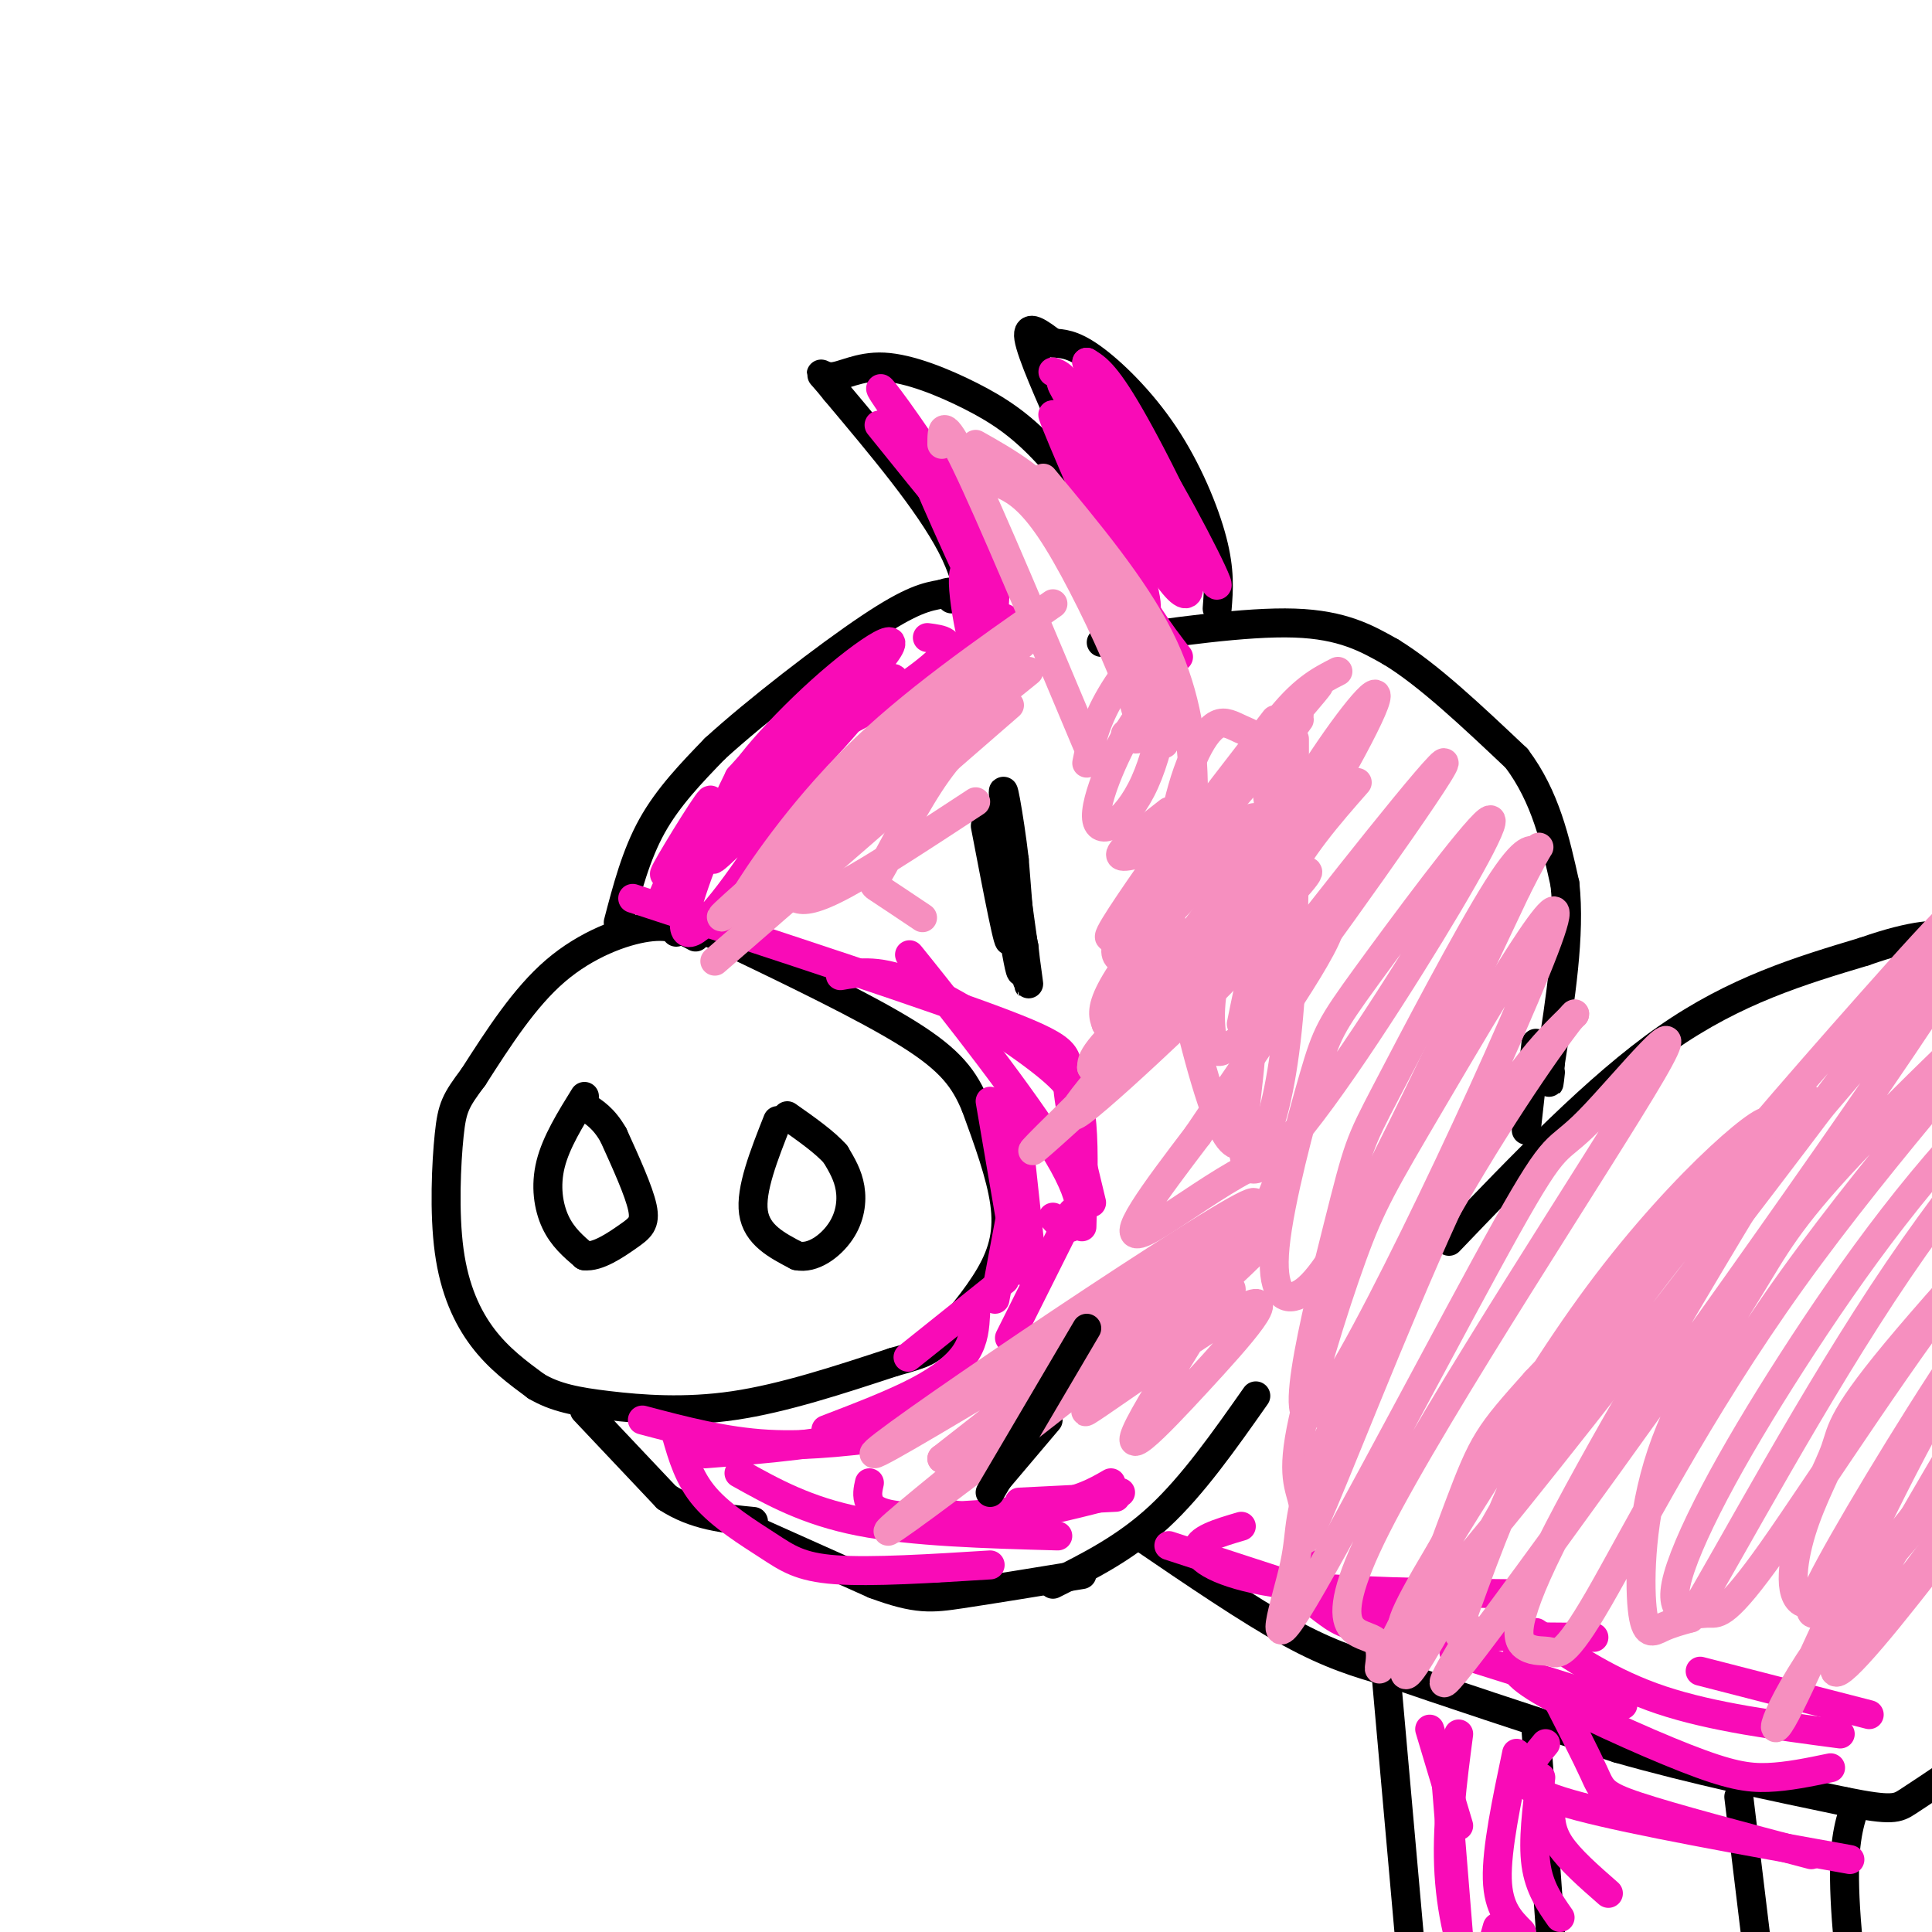 <svg viewBox='0 0 400 400' version='1.1' xmlns='http://www.w3.org/2000/svg' xmlns:xlink='http://www.w3.org/1999/xlink'><g fill='none' stroke='#000000' stroke-width='6' stroke-linecap='round' stroke-linejoin='round'><path d='M144,194c-2.489,-1.356 -4.978,-2.711 -10,-2c-5.022,0.711 -12.578,3.489 -19,9c-6.422,5.511 -11.711,13.756 -17,22'/><path d='M98,223c-3.686,4.922 -4.400,6.226 -5,12c-0.600,5.774 -1.085,16.016 0,24c1.085,7.984 3.738,13.710 7,18c3.262,4.290 7.131,7.145 11,10'/><path d='M111,287c3.940,2.345 8.292,3.208 15,4c6.708,0.792 15.774,1.512 26,0c10.226,-1.512 21.613,-5.256 33,-9'/><path d='M185,282c6.831,-1.912 7.408,-2.193 10,-5c2.592,-2.807 7.198,-8.140 10,-13c2.802,-4.860 3.801,-9.246 3,-15c-0.801,-5.754 -3.400,-12.877 -6,-20'/><path d='M202,229c-2.311,-5.556 -5.089,-9.444 -14,-15c-8.911,-5.556 -23.956,-12.778 -39,-20'/><path d='M149,194c-8.000,-3.500 -8.500,-2.250 -9,-1'/><path d='M121,227c-2.933,4.733 -5.867,9.467 -7,14c-1.133,4.533 -0.467,8.867 1,12c1.467,3.133 3.733,5.067 6,7'/><path d='M121,260c2.714,0.357 6.500,-2.250 9,-4c2.500,-1.750 3.714,-2.643 3,-6c-0.714,-3.357 -3.357,-9.179 -6,-15'/><path d='M127,235c-2.000,-3.500 -4.000,-4.750 -6,-6'/><path d='M161,232c-2.833,7.167 -5.667,14.333 -5,19c0.667,4.667 4.833,6.833 9,9'/><path d='M165,260c3.274,0.714 6.958,-2.000 9,-5c2.042,-3.000 2.440,-6.286 2,-9c-0.440,-2.714 -1.720,-4.857 -3,-7'/><path d='M173,239c-2.167,-2.500 -6.083,-5.250 -10,-8'/><path d='M121,292c0.000,0.000 17.000,18.000 17,18'/><path d='M138,310c5.833,3.833 11.917,4.417 18,5'/><path d='M143,311c0.000,0.000 38.000,17.000 38,17'/><path d='M181,328c8.800,3.267 11.800,2.933 18,2c6.200,-0.933 15.600,-2.467 25,-4'/><path d='M128,191c1.833,-7.000 3.667,-14.000 7,-20c3.333,-6.000 8.167,-11.000 13,-16'/><path d='M148,155c8.467,-7.733 23.133,-19.067 32,-25c8.867,-5.933 11.933,-6.467 15,-7'/><path d='M195,123c2.833,-1.000 2.417,0.000 2,1'/><path d='M201,135c0.333,-6.500 0.667,-13.000 -4,-22c-4.667,-9.000 -14.333,-20.500 -24,-32'/><path d='M173,81c-4.365,-5.441 -3.277,-3.044 -1,-3c2.277,0.044 5.744,-2.267 11,-2c5.256,0.267 12.300,3.110 18,6c5.700,2.890 10.057,5.826 15,11c4.943,5.174 10.471,12.587 16,20'/><path d='M232,113c3.667,6.333 4.833,12.167 6,18'/><path d='M221,90c-3.750,-8.417 -7.500,-16.833 -8,-20c-0.500,-3.167 2.250,-1.083 5,1'/><path d='M218,71c1.833,0.171 3.914,0.097 8,3c4.086,2.903 10.177,8.781 15,16c4.823,7.219 8.378,15.777 10,22c1.622,6.223 1.311,10.112 1,14'/><path d='M228,133c15.000,-2.167 30.000,-4.333 40,-4c10.000,0.333 15.000,3.167 20,6'/><path d='M288,135c7.667,4.667 16.833,13.333 26,22'/><path d='M314,157c6.000,8.000 8.000,17.000 10,26'/><path d='M324,183c1.167,10.500 -0.917,23.750 -3,37'/><path d='M321,220c-0.500,6.500 -0.250,4.250 0,2'/><path d='M300,257c15.333,-16.000 30.667,-32.000 45,-42c14.333,-10.000 27.667,-14.000 41,-18'/><path d='M386,197c10.333,-3.644 15.667,-3.756 18,-3c2.333,0.756 1.667,2.378 1,4'/><path d='M318,216c0.000,0.000 -2.000,18.000 -2,18'/><path d='M204,171c2.607,13.601 5.214,27.202 5,23c-0.214,-4.202 -3.250,-26.208 -3,-25c0.250,1.208 3.786,25.631 5,31c1.214,5.369 0.107,-8.315 -1,-22'/><path d='M210,178c-1.009,-8.778 -3.033,-19.722 -2,-11c1.033,8.722 5.122,37.111 5,37c-0.122,-0.111 -4.456,-28.722 -5,-32c-0.544,-3.278 2.702,18.778 4,27c1.298,8.222 0.649,2.611 0,-3'/><path d='M212,196c-0.833,-4.333 -2.917,-13.667 -5,-23'/><path d='M206,307c0.000,0.000 11.000,-13.000 11,-13'/><path d='M218,328c7.500,-3.750 15.000,-7.500 22,-14c7.000,-6.500 13.500,-15.750 20,-25'/><path d='M236,318c11.250,7.667 22.500,15.333 31,20c8.500,4.667 14.250,6.333 20,8'/><path d='M287,346c11.333,4.000 29.667,10.000 48,16'/><path d='M335,362c15.833,4.500 31.417,7.750 47,11'/><path d='M382,373c9.800,1.978 10.800,1.422 13,0c2.200,-1.422 5.600,-3.711 9,-6'/><path d='M287,347c0.000,0.000 8.000,90.000 8,90'/><path d='M318,358c0.000,0.000 6.000,84.000 6,84'/><path d='M360,372c0.000,0.000 8.000,66.000 8,66'/><path d='M384,374c-1.250,4.000 -2.500,8.000 -2,19c0.500,11.000 2.750,29.000 5,47'/></g>
<g fill='none' stroke='#F90BB7' stroke-width='6' stroke-linecap='round' stroke-linejoin='round'><path d='M145,171c-4.437,6.242 -8.874,12.485 -7,9c1.874,-3.485 10.059,-16.697 9,-14c-1.059,2.697 -11.362,21.303 -10,21c1.362,-0.303 14.389,-19.515 19,-27c4.611,-7.485 0.805,-3.242 -3,1'/><path d='M153,161c-3.163,6.228 -9.569,21.298 -11,28c-1.431,6.702 2.113,5.037 9,-4c6.887,-9.037 17.118,-25.444 18,-29c0.882,-3.556 -7.584,5.741 -14,13c-6.416,7.259 -10.782,12.482 -4,6c6.782,-6.482 24.710,-24.668 28,-30c3.290,-5.332 -8.060,2.191 -16,9c-7.940,6.809 -12.470,12.905 -17,19'/><path d='M146,173c5.861,-5.167 29.013,-27.583 36,-36c6.987,-8.417 -2.190,-2.834 -12,6c-9.810,8.834 -20.252,20.921 -16,20c4.252,-0.921 23.197,-14.848 29,-20c5.803,-5.152 -1.536,-1.527 -8,2c-6.464,3.527 -12.052,6.956 -12,8c0.052,1.044 5.745,-0.296 13,-4c7.255,-3.704 16.073,-9.773 19,-13c2.927,-3.227 -0.036,-3.614 -3,-4'/><path d='M182,88c11.388,14.142 22.775,28.284 23,27c0.225,-1.284 -10.713,-17.994 -17,-27c-6.287,-9.006 -7.923,-10.309 -2,-2c5.923,8.309 19.407,26.231 23,32c3.593,5.769 -2.703,-0.616 -9,-7'/><path d='M200,111c-4.448,-6.552 -11.068,-19.431 -9,-14c2.068,5.431 12.825,29.171 15,33c2.175,3.829 -4.231,-12.252 -6,-12c-1.769,0.252 1.101,16.837 3,19c1.899,2.163 2.828,-10.096 3,-14c0.172,-3.904 -0.414,0.548 -1,5'/><path d='M205,128c0.333,0.833 1.667,0.417 3,0'/><path d='M218,77c1.513,0.495 3.026,0.991 6,9c2.974,8.009 7.407,23.533 5,21c-2.407,-2.533 -11.656,-23.122 -11,-21c0.656,2.122 11.215,26.956 16,36c4.785,9.044 3.796,2.298 1,-6c-2.796,-8.298 -7.398,-18.149 -12,-28'/><path d='M223,88c2.484,3.604 14.694,26.614 20,33c5.306,6.386 3.709,-3.852 -4,-17c-7.709,-13.148 -21.530,-29.205 -19,-24c2.530,5.205 21.412,31.670 26,35c4.588,3.330 -5.118,-16.477 -11,-27c-5.882,-10.523 -7.941,-11.761 -10,-13'/><path d='M225,75c4.844,9.310 21.953,39.085 26,45c4.047,5.915 -4.968,-12.028 -11,-22c-6.032,-9.972 -9.081,-11.972 -11,-12c-1.919,-0.028 -2.709,1.915 -2,8c0.709,6.085 2.917,16.310 6,24c3.083,7.690 7.042,12.845 11,18'/><path d='M133,294c8.500,2.250 17.000,4.500 26,5c9.000,0.500 18.500,-0.750 28,-2'/><path d='M146,301c12.667,-1.000 25.333,-2.000 36,-5c10.667,-3.000 19.333,-8.000 28,-13'/><path d='M171,296c6.956,-2.667 13.911,-5.333 19,-8c5.089,-2.667 8.311,-5.333 10,-8c1.689,-2.667 1.844,-5.333 2,-8'/><path d='M188,281c0.000,0.000 20.000,-16.000 20,-16'/><path d='M131,186c31.178,10.200 62.356,20.400 77,26c14.644,5.600 12.756,6.600 13,12c0.244,5.400 2.622,15.200 5,25'/><path d='M174,202c4.060,-0.702 8.119,-1.405 16,2c7.881,3.405 19.583,10.917 26,16c6.417,5.083 7.548,7.738 8,13c0.452,5.262 0.226,13.131 0,21'/><path d='M205,228c0.000,0.000 6.000,35.000 6,35'/><path d='M209,253c0.000,0.000 -3.000,16.000 -3,16'/><path d='M194,205c-4.321,-5.530 -8.643,-11.060 -3,-4c5.643,7.060 21.250,26.708 28,38c6.750,11.292 4.643,14.226 3,15c-1.643,0.774 -2.821,-0.613 -4,-2'/><path d='M210,228c0.000,0.000 4.000,37.000 4,37'/><path d='M222,251c0.000,0.000 -13.000,26.000 -13,26'/><path d='M140,297c1.292,4.518 2.583,9.036 6,13c3.417,3.964 8.958,7.375 13,10c4.042,2.625 6.583,4.464 14,5c7.417,0.536 19.708,-0.232 32,-1'/><path d='M153,305c7.000,3.917 14.000,7.833 25,10c11.000,2.167 26.000,2.583 41,3'/><path d='M180,307c-0.298,1.321 -0.595,2.643 0,4c0.595,1.357 2.083,2.750 9,3c6.917,0.250 19.262,-0.643 27,-2c7.738,-1.357 10.869,-3.179 14,-5'/><path d='M194,313c4.333,0.833 8.667,1.667 15,1c6.333,-0.667 14.667,-2.833 23,-5'/><path d='M211,311c0.000,0.000 20.000,-1.000 20,-1'/><path d='M242,320c0.000,0.000 46.000,15.000 46,15'/><path d='M257,316c-4.689,1.378 -9.378,2.756 -9,5c0.378,2.244 5.822,5.356 18,7c12.178,1.644 31.089,1.822 50,2'/><path d='M272,324c-1.774,1.125 -3.548,2.250 -3,4c0.548,1.750 3.417,4.125 6,6c2.583,1.875 4.881,3.250 14,4c9.119,0.750 25.060,0.875 41,1'/><path d='M301,342c0.000,0.000 35.000,11.000 35,11'/><path d='M296,358c0.000,0.000 6.000,20.000 6,20'/><path d='M299,364c0.000,0.000 3.000,37.000 3,37'/><path d='M302,359c-1.289,9.822 -2.578,19.644 -2,29c0.578,9.356 3.022,18.244 5,20c1.978,1.756 3.489,-3.622 5,-9'/><path d='M314,363c-2.083,9.917 -4.167,19.833 -4,26c0.167,6.167 2.583,8.583 5,11'/><path d='M319,368c-0.833,6.583 -1.667,13.167 -1,18c0.667,4.833 2.833,7.917 5,11'/><path d='M321,374c0.000,2.500 0.000,5.000 2,8c2.000,3.000 6.000,6.500 10,10'/><path d='M322,351c3.178,6.200 6.356,12.400 8,16c1.644,3.600 1.756,4.600 9,7c7.244,2.400 21.622,6.200 36,10'/><path d='M320,361c-1.667,2.000 -3.333,4.000 -4,6c-0.667,2.000 -0.333,4.000 11,7c11.333,3.000 33.667,7.000 56,11'/><path d='M314,343c-0.851,1.506 -1.702,3.012 5,7c6.702,3.988 20.958,10.458 30,14c9.042,3.542 12.869,4.155 17,4c4.131,-0.155 8.565,-1.077 13,-2'/><path d='M318,338c7.750,5.250 15.500,10.500 26,14c10.500,3.500 23.750,5.250 37,7'/><path d='M352,346c0.000,0.000 35.000,9.000 35,9'/></g>
<g fill='none' stroke='#F68FBF' stroke-width='6' stroke-linecap='round' stroke-linejoin='round'><path d='M157,184c-2.911,3.356 -5.822,6.711 -3,2c2.822,-4.711 11.378,-17.489 23,-29c11.622,-11.511 26.311,-21.756 41,-32'/><path d='M166,175c-10.917,9.500 -21.833,19.000 -14,13c7.833,-6.000 34.417,-27.500 61,-49'/><path d='M160,185c-3.333,0.833 -6.667,1.667 2,-7c8.667,-8.667 29.333,-26.833 50,-45'/><path d='M195,92c0.000,-3.167 0.000,-6.333 5,4c5.000,10.333 15.000,34.167 25,58'/><path d='M202,99c2.183,0.276 4.367,0.552 7,2c2.633,1.448 5.716,4.069 10,11c4.284,6.931 9.769,18.174 13,26c3.231,7.826 4.209,12.236 4,14c-0.209,1.764 -1.604,0.882 -3,0'/><path d='M202,92c6.533,3.689 13.067,7.378 19,15c5.933,7.622 11.267,19.178 14,27c2.733,7.822 2.867,11.911 3,16'/><path d='M216,99c9.333,11.222 18.667,22.444 24,33c5.333,10.556 6.667,20.444 7,28c0.333,7.556 -0.333,12.778 -1,18'/><path d='M169,175c0.000,0.000 33.000,-36.000 33,-36'/><path d='M148,199c0.000,0.000 61.000,-53.000 61,-53'/><path d='M163,183c0.333,1.222 0.667,2.444 2,3c1.333,0.556 3.667,0.444 10,-3c6.333,-3.444 16.667,-10.222 27,-17'/><path d='M226,290c24.198,-21.787 48.396,-43.574 31,-31c-17.396,12.574 -76.385,59.510 -73,58c3.385,-1.510 69.144,-51.467 68,-55c-1.144,-3.533 -69.193,39.356 -71,39c-1.807,-0.356 62.626,-43.959 76,-51c13.374,-7.041 -24.313,22.479 -62,52'/><path d='M195,302c6.067,-1.782 52.236,-32.236 59,-35c6.764,-2.764 -25.877,22.160 -29,25c-3.123,2.840 23.270,-16.406 32,-21c8.730,-4.594 -0.205,5.465 -9,15c-8.795,9.535 -17.450,18.545 -11,7c6.450,-11.545 28.006,-43.647 28,-51c-0.006,-7.353 -21.573,10.042 -28,13c-6.427,2.958 2.287,-8.521 11,-20'/><path d='M248,235c8.503,-12.752 24.259,-34.633 27,-42c2.741,-7.367 -7.534,-0.220 -15,4c-7.466,4.220 -12.124,5.514 -21,14c-8.876,8.486 -21.972,24.166 -15,19c6.972,-5.166 34.012,-31.177 29,-27c-5.012,4.177 -42.075,38.542 -39,35c3.075,-3.542 46.290,-44.992 55,-55c8.710,-10.008 -17.083,11.426 -30,23c-12.917,11.574 -12.959,13.287 -13,15'/><path d='M226,221c5.222,-7.198 24.775,-32.693 33,-44c8.225,-11.307 5.120,-8.425 4,-10c-1.120,-1.575 -0.257,-7.607 -1,-11c-0.743,-3.393 -3.093,-4.147 -5,-5c-1.907,-0.853 -3.372,-1.806 -5,-1c-1.628,0.806 -3.419,3.369 -5,7c-1.581,3.631 -2.953,8.330 -4,14c-1.047,5.670 -1.769,12.311 0,24c1.769,11.689 6.029,28.425 9,36c2.971,7.575 4.652,5.989 6,6c1.348,0.011 2.363,1.618 4,-2c1.637,-3.618 3.896,-12.462 5,-27c1.104,-14.538 1.052,-34.769 1,-55'/><path d='M281,162c-6.000,6.833 -12.000,13.667 -16,22c-4.000,8.333 -6.000,18.167 -8,28'/><path d='M252,171c-2.644,3.689 -5.289,7.378 -3,3c2.289,-4.378 9.511,-16.822 15,-24c5.489,-7.178 9.244,-9.089 13,-11'/><path d='M242,168c-5.110,3.980 -10.220,7.961 -10,9c0.220,1.039 5.770,-0.862 9,-2c3.230,-1.138 4.141,-1.513 11,-9c6.859,-7.487 19.665,-22.087 21,-24c1.335,-1.913 -8.802,8.859 -17,21c-8.198,12.141 -14.458,25.651 -18,34c-3.542,8.349 -4.365,11.539 -1,11c3.365,-0.539 10.918,-4.806 21,-18c10.082,-13.194 22.693,-35.315 26,-43c3.307,-7.685 -2.691,-0.935 -10,10c-7.309,10.935 -15.928,26.055 -20,37c-4.072,10.945 -3.596,17.716 -3,21c0.596,3.284 1.313,3.081 3,2c1.687,-1.081 4.343,-3.041 7,-5'/><path d='M261,212c11.759,-15.521 37.656,-51.822 38,-54c0.344,-2.178 -24.864,29.768 -35,43c-10.136,13.232 -5.201,7.749 -5,15c0.201,7.251 -4.331,27.234 1,26c5.331,-1.234 20.524,-23.687 32,-42c11.476,-18.313 19.236,-32.487 16,-30c-3.236,2.487 -17.468,21.636 -25,32c-7.532,10.364 -8.364,11.943 -11,21c-2.636,9.057 -7.078,25.593 -8,35c-0.922,9.407 1.675,11.687 5,10c3.325,-1.687 7.379,-7.339 15,-22c7.621,-14.661 18.811,-38.330 30,-62'/><path d='M314,184c5.684,-11.255 4.893,-8.392 4,-8c-0.893,0.392 -1.887,-1.689 -8,8c-6.113,9.689 -17.343,31.146 -23,42c-5.657,10.854 -5.741,11.105 -10,28c-4.259,16.895 -12.694,50.434 -2,35c10.694,-15.434 40.515,-79.840 46,-96c5.485,-16.160 -13.366,15.926 -24,34c-10.634,18.074 -13.050,22.136 -17,33c-3.950,10.864 -9.434,28.530 -11,38c-1.566,9.470 0.786,10.745 1,15c0.214,4.255 -1.712,11.492 4,-2c5.712,-13.492 19.060,-47.712 29,-68c9.940,-20.288 16.470,-26.644 23,-33'/><path d='M326,210c0.623,-1.390 -9.320,11.633 -21,31c-11.680,19.367 -25.097,45.076 -31,59c-5.903,13.924 -4.291,16.063 -6,24c-1.709,7.937 -6.738,21.674 2,7c8.738,-14.674 31.243,-57.758 42,-77c10.757,-19.242 9.766,-14.641 17,-22c7.234,-7.359 22.693,-26.677 13,-10c-9.693,16.677 -44.540,69.351 -57,94c-12.460,24.649 -2.535,21.273 0,24c2.535,2.727 -2.321,11.556 4,-1c6.321,-12.556 23.817,-46.496 42,-71c18.183,-24.504 37.052,-39.573 35,-35c-2.052,4.573 -25.026,28.786 -48,53'/><path d='M318,286c-9.964,11.119 -10.874,12.415 -16,26c-5.126,13.585 -14.467,39.458 -10,34c4.467,-5.458 22.743,-42.248 42,-70c19.257,-27.752 39.495,-46.467 41,-48c1.505,-1.533 -15.722,14.117 -25,22c-9.278,7.883 -10.605,8.000 -26,31c-15.395,23.000 -44.856,68.884 -29,52c15.856,-16.884 77.031,-96.535 100,-128c22.969,-31.465 7.734,-14.743 -8,3c-15.734,17.743 -31.967,36.508 -44,52c-12.033,15.492 -19.867,27.712 -26,40c-6.133,12.288 -10.567,24.644 -15,37'/><path d='M302,337c-0.818,4.470 4.638,-2.856 2,2c-2.638,4.856 -13.369,21.892 8,-7c21.369,-28.892 74.837,-103.713 89,-126c14.163,-22.287 -10.978,7.960 -23,22c-12.022,14.040 -10.926,11.874 -20,27c-9.074,15.126 -28.319,47.542 -37,65c-8.681,17.458 -6.796,19.956 -5,21c1.796,1.044 3.505,0.635 5,1c1.495,0.365 2.776,1.505 10,-11c7.224,-12.505 20.392,-38.656 40,-66c19.608,-27.344 45.658,-55.882 47,-59c1.342,-3.118 -22.022,19.183 -35,33c-12.978,13.817 -15.569,19.150 -21,28c-5.431,8.850 -13.703,21.218 -18,34c-4.297,12.782 -4.618,25.980 -4,32c0.618,6.020 2.177,4.863 4,4c1.823,-0.863 3.912,-1.431 6,-2'/><path d='M350,335c8.145,-13.498 25.509,-46.242 43,-72c17.491,-25.758 35.109,-44.528 39,-50c3.891,-5.472 -5.944,2.356 -15,11c-9.056,8.644 -17.333,18.103 -25,28c-7.667,9.897 -14.723,20.231 -21,30c-6.277,9.769 -11.776,18.974 -16,27c-4.224,8.026 -7.174,14.872 -8,19c-0.826,4.128 0.474,5.539 2,6c1.526,0.461 3.280,-0.028 5,0c1.720,0.028 3.406,0.571 13,-13c9.594,-13.571 27.098,-41.258 45,-64c17.902,-22.742 36.204,-40.541 31,-34c-5.204,6.541 -33.914,37.420 -48,54c-14.086,16.580 -13.548,18.860 -15,23c-1.452,4.140 -4.894,10.141 -7,17c-2.106,6.859 -2.875,14.578 1,15c3.875,0.422 12.393,-6.451 19,-14c6.607,-7.549 11.304,-15.775 16,-24'/><path d='M409,294c13.048,-17.649 37.669,-49.771 43,-59c5.331,-9.229 -8.628,4.436 -18,13c-9.372,8.564 -14.158,12.026 -24,26c-9.842,13.974 -24.741,38.460 -31,50c-6.259,11.540 -3.880,10.136 -2,10c1.880,-0.136 3.260,0.997 3,5c-0.260,4.003 -2.161,10.875 14,-10c16.161,-20.875 50.383,-69.496 57,-82c6.617,-12.504 -14.371,11.111 -25,23c-10.629,11.889 -10.901,12.053 -18,24c-7.099,11.947 -21.027,35.678 -26,46c-4.973,10.322 -0.992,7.235 9,-5c9.992,-12.235 25.996,-33.617 42,-55'/><path d='M433,280c-3.416,0.911 -32.957,30.687 -49,51c-16.043,20.313 -18.589,31.161 -15,25c3.589,-6.161 13.311,-29.332 25,-52c11.689,-22.668 25.344,-44.834 39,-67'/><path d='M264,149c-16.510,21.383 -33.021,42.767 -28,38c5.021,-4.767 31.572,-35.683 33,-38c1.428,-2.317 -22.268,23.967 -32,37c-9.732,13.033 -5.502,12.817 -2,13c3.502,0.183 6.275,0.764 14,-7c7.725,-7.764 20.400,-23.875 20,-26c-0.400,-2.125 -13.877,9.736 -23,19c-9.123,9.264 -13.892,15.933 -16,20c-2.108,4.067 -1.554,5.534 -1,7'/><path d='M229,212c1.819,-0.249 6.866,-4.371 14,-13c7.134,-8.629 16.356,-21.767 18,-27c1.644,-5.233 -4.288,-2.563 -12,4c-7.712,6.563 -17.203,17.018 -19,18c-1.797,0.982 4.102,-7.509 10,-16'/><path d='M241,154c-0.844,-4.894 -1.689,-9.788 -5,-6c-3.311,3.788 -9.089,16.258 -9,21c0.089,4.742 6.044,1.756 10,-7c3.956,-8.756 5.911,-23.280 4,-27c-1.911,-3.720 -7.689,3.366 -11,9c-3.311,5.634 -4.156,9.817 -5,14'/><path d='M207,147c-4.333,3.458 -8.667,6.917 -13,13c-4.333,6.083 -8.667,14.792 -11,19c-2.333,4.208 -2.667,3.917 -1,5c1.667,1.083 5.333,3.542 9,6'/></g>
<g fill='none' stroke='#000000' stroke-width='6' stroke-linecap='round' stroke-linejoin='round'><path d='M205,309c0.000,0.000 20.000,-34.000 20,-34'/></g>
</svg>